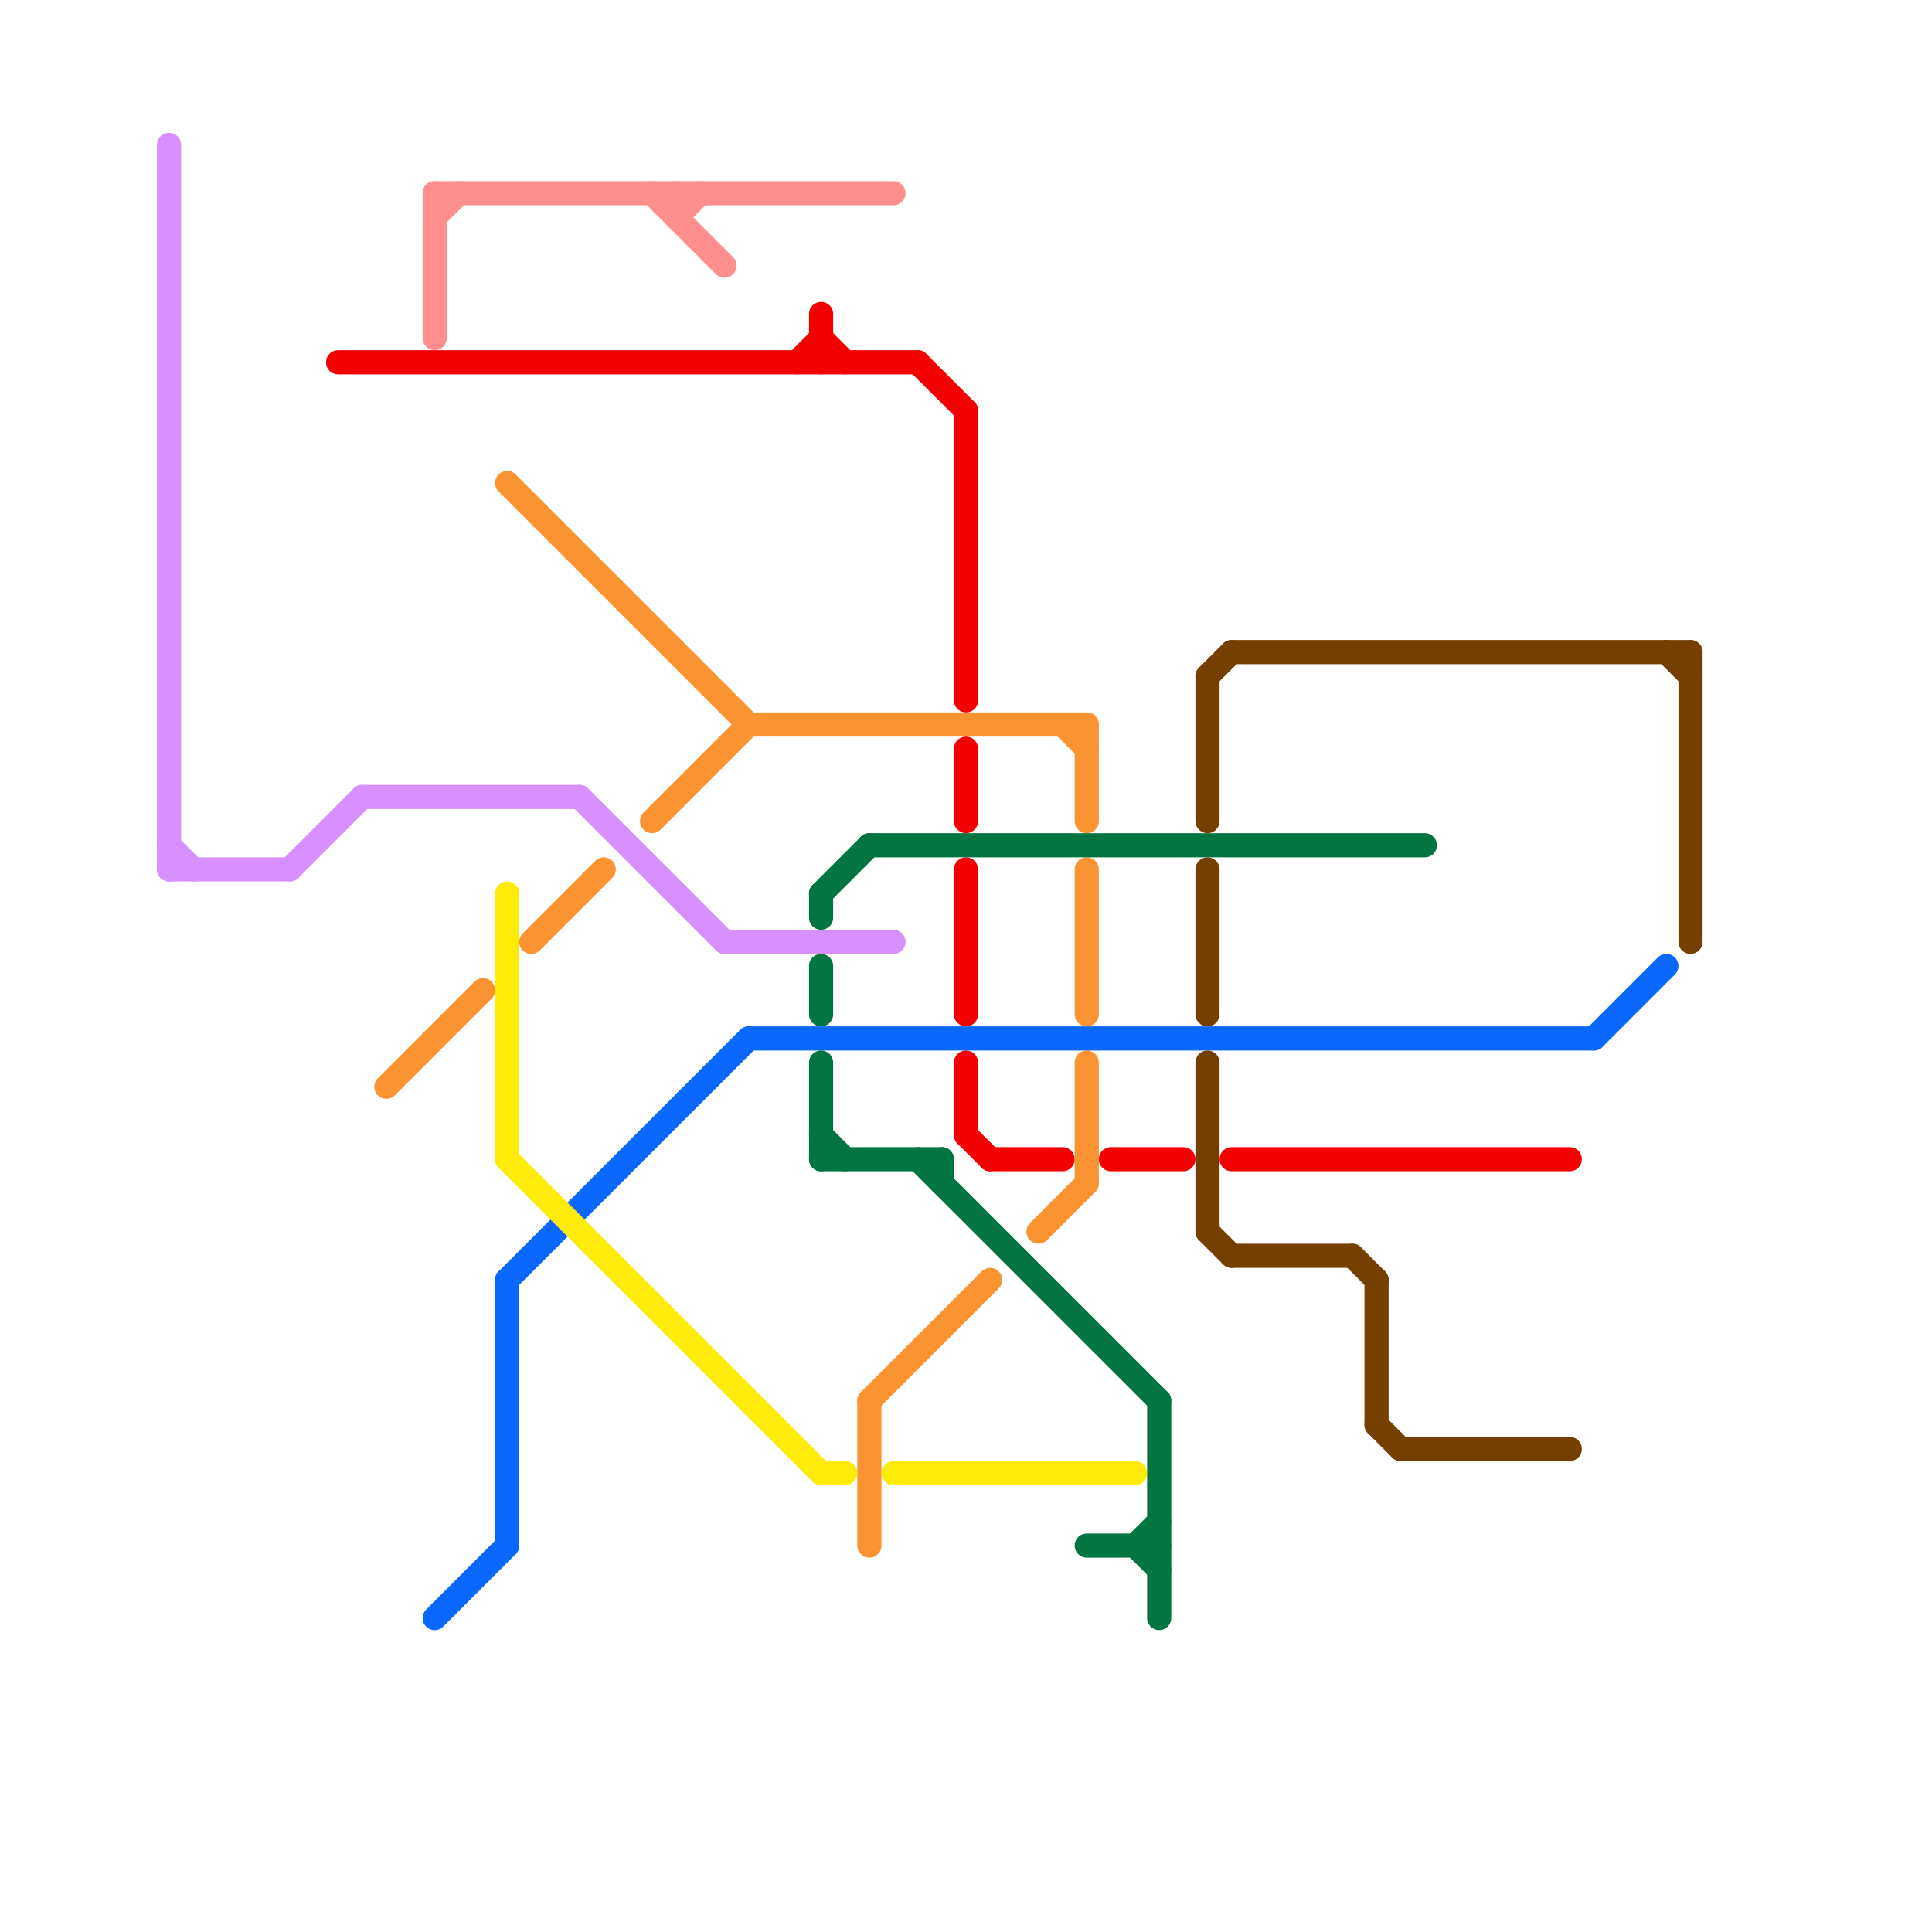 
<svg version="1.1" xmlns="http://www.w3.org/2000/svg" viewBox="0 0 80 80">
<style>line { stroke-width: 1; fill: none; stroke-linecap: round; stroke-linejoin: round; } .c0 { stroke: #d88fff } .c1 { stroke: #f50000 } .c2 { stroke: #fb9332 } .c3 { stroke: #ff8f8f } .c4 { stroke: #0a68ff } .c5 { stroke: #ffeb0a } .c6 { stroke: #00753f } .c7 { stroke: #753f00 }</style><line class="c0" x1="7" y1="35" x2="8" y2="36"/><line class="c0" x1="7" y1="36" x2="12" y2="36"/><line class="c0" x1="30" y1="39" x2="37" y2="39"/><line class="c0" x1="15" y1="33" x2="24" y2="33"/><line class="c0" x1="12" y1="36" x2="15" y2="33"/><line class="c0" x1="24" y1="33" x2="30" y2="39"/><line class="c0" x1="7" y1="6" x2="7" y2="36"/><line class="c1" x1="40" y1="36" x2="40" y2="42"/><line class="c1" x1="51" y1="48" x2="65" y2="48"/><line class="c1" x1="34" y1="14" x2="35" y2="15"/><line class="c1" x1="40" y1="31" x2="40" y2="34"/><line class="c1" x1="40" y1="17" x2="40" y2="29"/><line class="c1" x1="41" y1="48" x2="44" y2="48"/><line class="c1" x1="40" y1="44" x2="40" y2="47"/><line class="c1" x1="33" y1="15" x2="34" y2="14"/><line class="c1" x1="40" y1="47" x2="41" y2="48"/><line class="c1" x1="46" y1="48" x2="49" y2="48"/><line class="c1" x1="34" y1="13" x2="34" y2="15"/><line class="c1" x1="14" y1="15" x2="38" y2="15"/><line class="c1" x1="38" y1="15" x2="40" y2="17"/><line class="c2" x1="45" y1="30" x2="45" y2="34"/><line class="c2" x1="43" y1="51" x2="45" y2="49"/><line class="c2" x1="16" y1="45" x2="20" y2="41"/><line class="c2" x1="44" y1="30" x2="45" y2="31"/><line class="c2" x1="27" y1="34" x2="31" y2="30"/><line class="c2" x1="31" y1="30" x2="45" y2="30"/><line class="c2" x1="22" y1="39" x2="25" y2="36"/><line class="c2" x1="45" y1="36" x2="45" y2="42"/><line class="c2" x1="36" y1="58" x2="36" y2="64"/><line class="c2" x1="21" y1="20" x2="31" y2="30"/><line class="c2" x1="45" y1="44" x2="45" y2="49"/><line class="c2" x1="36" y1="58" x2="41" y2="53"/><line class="c3" x1="27" y1="8" x2="30" y2="11"/><line class="c3" x1="18" y1="8" x2="37" y2="8"/><line class="c3" x1="28" y1="9" x2="29" y2="8"/><line class="c3" x1="18" y1="9" x2="19" y2="8"/><line class="c3" x1="28" y1="8" x2="28" y2="9"/><line class="c3" x1="18" y1="8" x2="18" y2="14"/><line class="c4" x1="31" y1="43" x2="66" y2="43"/><line class="c4" x1="21" y1="53" x2="21" y2="64"/><line class="c4" x1="66" y1="43" x2="69" y2="40"/><line class="c4" x1="18" y1="67" x2="21" y2="64"/><line class="c4" x1="21" y1="53" x2="31" y2="43"/><line class="c5" x1="34" y1="61" x2="35" y2="61"/><line class="c5" x1="37" y1="61" x2="47" y2="61"/><line class="c5" x1="21" y1="48" x2="34" y2="61"/><line class="c5" x1="21" y1="37" x2="21" y2="48"/><line class="c6" x1="34" y1="40" x2="34" y2="42"/><line class="c6" x1="48" y1="58" x2="48" y2="67"/><line class="c6" x1="34" y1="37" x2="36" y2="35"/><line class="c6" x1="45" y1="64" x2="48" y2="64"/><line class="c6" x1="47" y1="64" x2="48" y2="65"/><line class="c6" x1="36" y1="35" x2="59" y2="35"/><line class="c6" x1="39" y1="48" x2="39" y2="49"/><line class="c6" x1="34" y1="44" x2="34" y2="48"/><line class="c6" x1="38" y1="48" x2="48" y2="58"/><line class="c6" x1="34" y1="37" x2="34" y2="38"/><line class="c6" x1="34" y1="48" x2="39" y2="48"/><line class="c6" x1="47" y1="64" x2="48" y2="63"/><line class="c6" x1="34" y1="47" x2="35" y2="48"/><line class="c7" x1="57" y1="53" x2="57" y2="59"/><line class="c7" x1="50" y1="28" x2="51" y2="27"/><line class="c7" x1="57" y1="59" x2="58" y2="60"/><line class="c7" x1="69" y1="27" x2="70" y2="28"/><line class="c7" x1="50" y1="28" x2="50" y2="34"/><line class="c7" x1="51" y1="52" x2="56" y2="52"/><line class="c7" x1="56" y1="52" x2="57" y2="53"/><line class="c7" x1="70" y1="27" x2="70" y2="39"/><line class="c7" x1="50" y1="51" x2="51" y2="52"/><line class="c7" x1="50" y1="36" x2="50" y2="42"/><line class="c7" x1="58" y1="60" x2="65" y2="60"/><line class="c7" x1="50" y1="44" x2="50" y2="51"/><line class="c7" x1="51" y1="27" x2="70" y2="27"/>


</svg>

